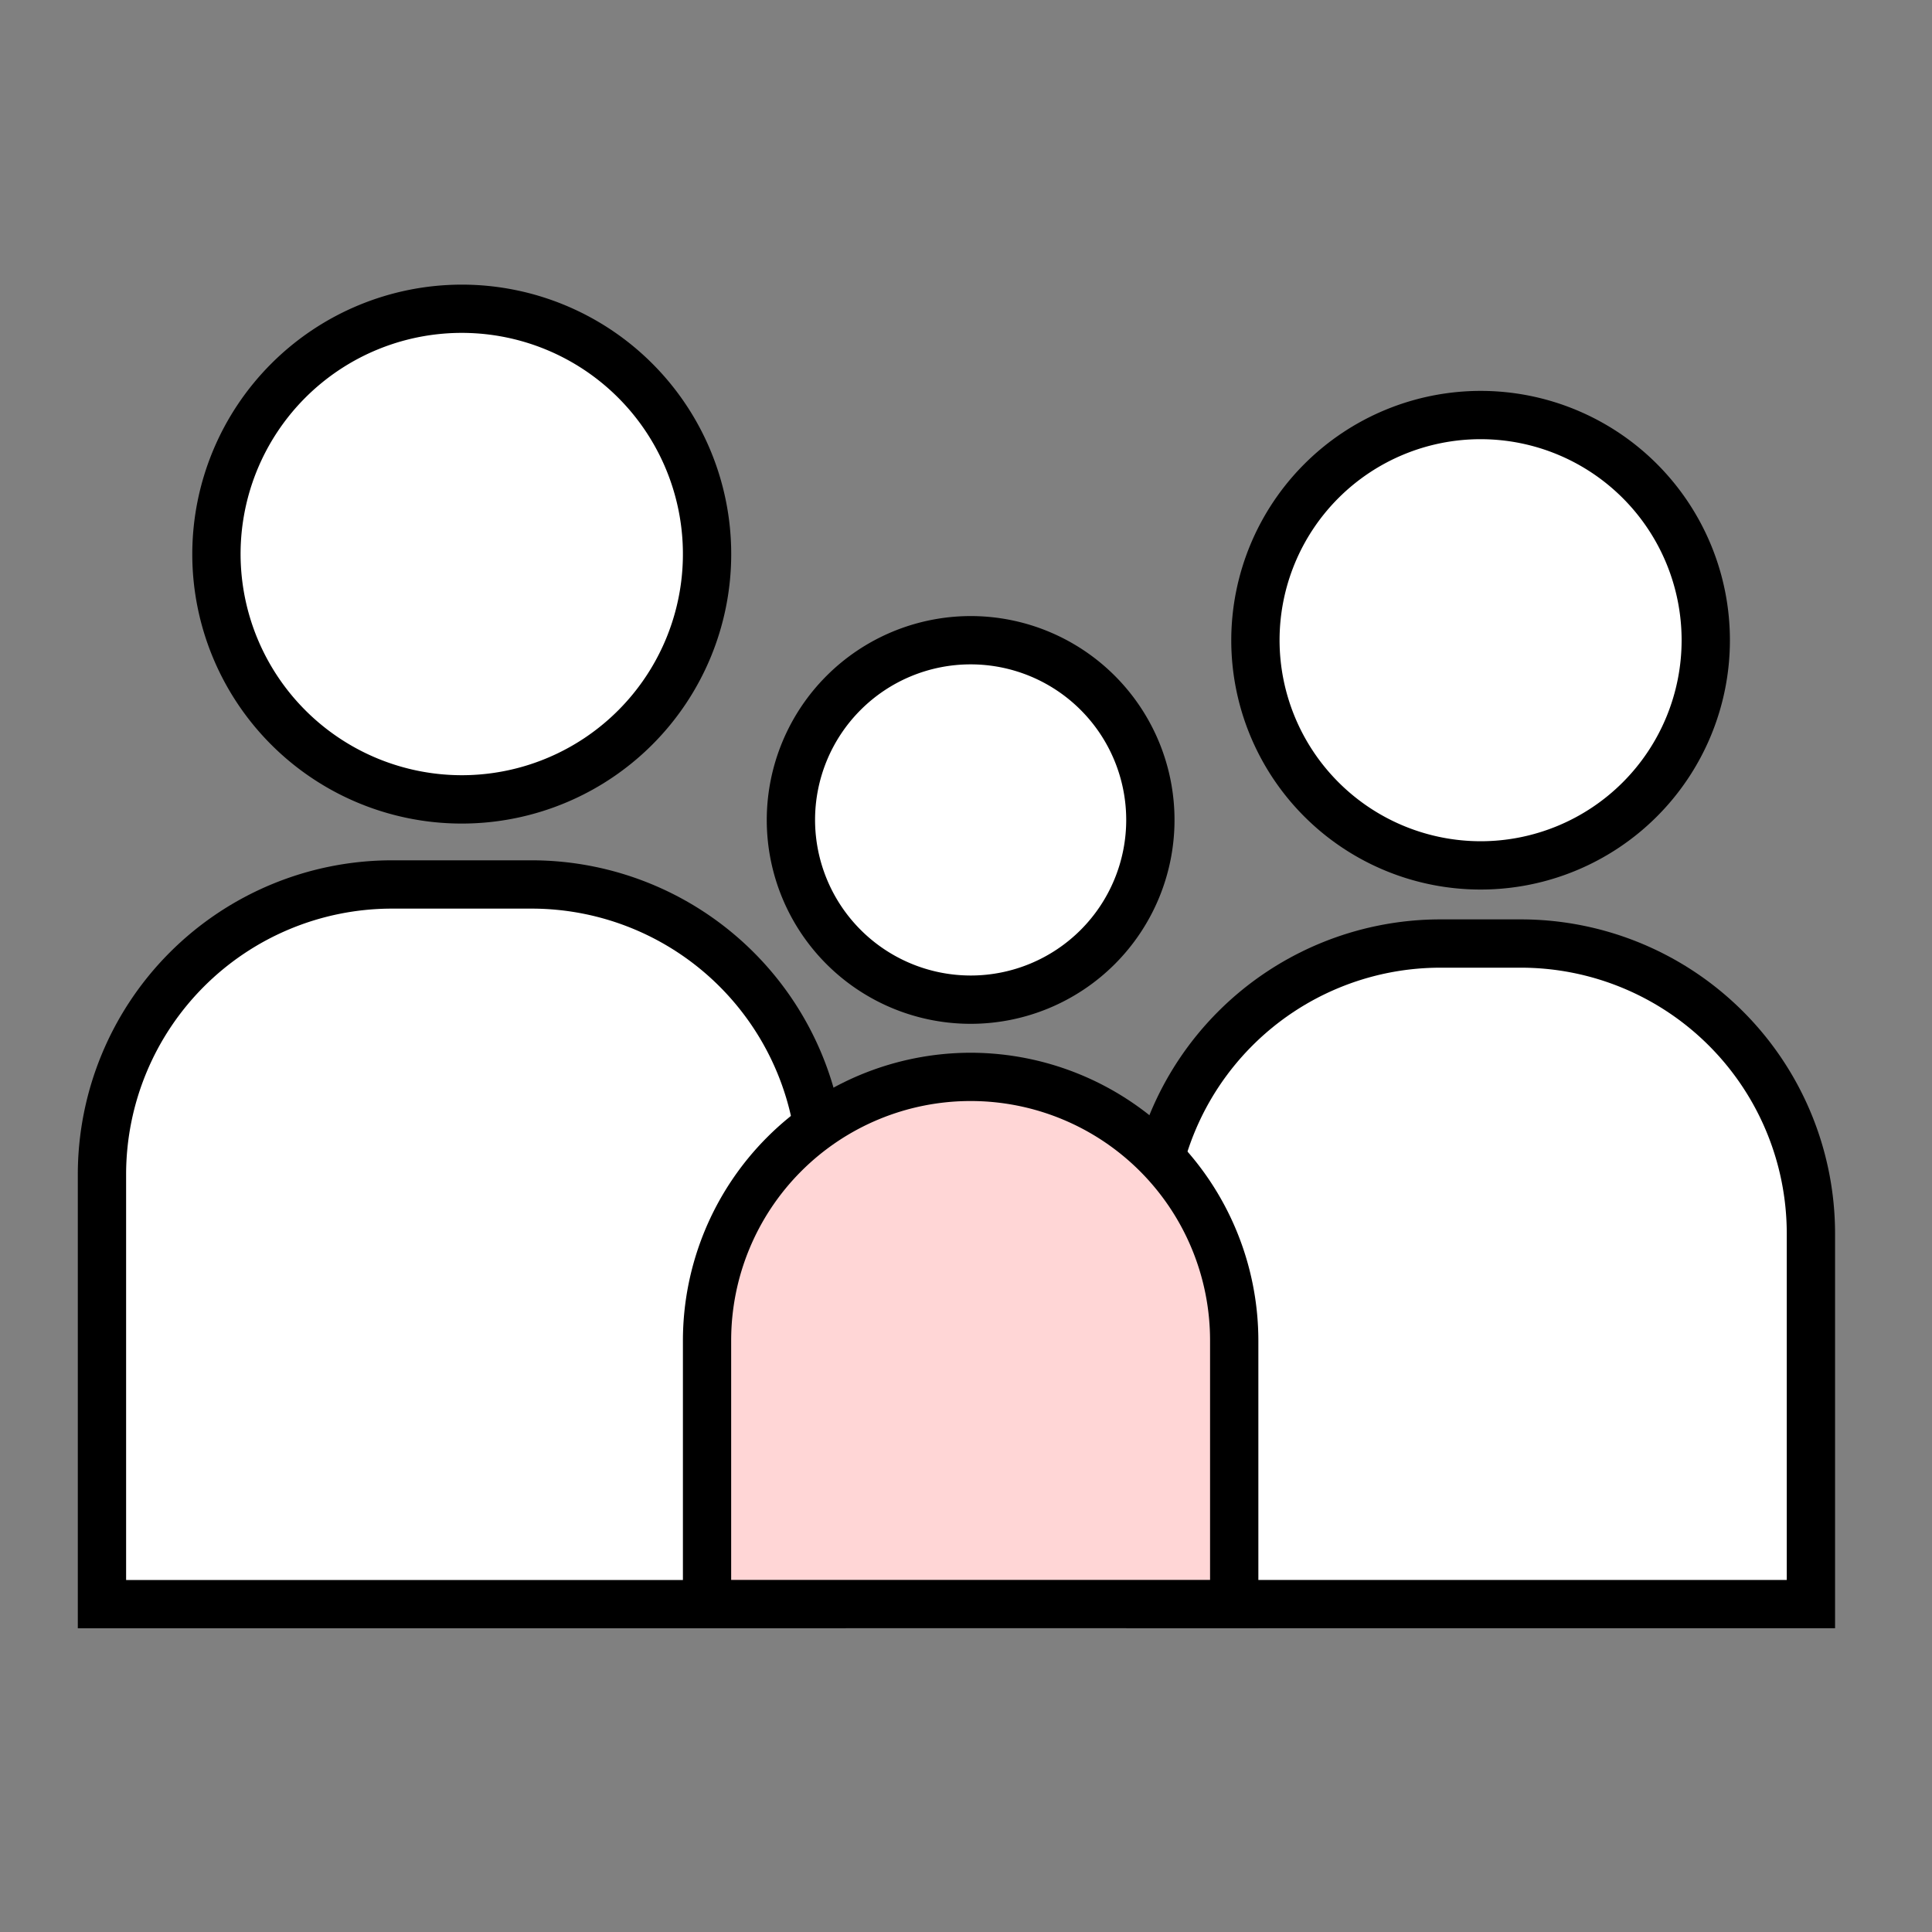 <svg xmlns="http://www.w3.org/2000/svg" width="40" height="40" viewBox="0 0 40 40"><rect x="0" y="0" width="40" height="40" fill="#808080" stroke="none"/><g><g transform="translate(2.111 6.393)"><circle cx="5.079" cy="5.079" r="5.079" fill="#fff" transform="translate(2.37)"/><path d="M7.449-.5A5.579 5.579 0 1 1 1.87 5.079 5.585 5.585 0 0 1 7.449-.5Zm0 10.157A4.579 4.579 0 1 0 2.87 5.079a4.584 4.584 0 0 0 4.579 4.578Z"/><circle cx="4.662" cy="4.662" r="4.662" fill="#fff" transform="translate(23.881 2.2)"/><path d="M28.543 1.7a5.162 5.162 0 1 1-5.162 5.162A5.168 5.168 0 0 1 28.543 1.7Zm0 9.324a4.162 4.162 0 1 0-4.162-4.162 4.167 4.167 0 0 0 4.162 4.162Z"/><circle cx="3.721" cy="3.721" r="3.721" fill="#fff" transform="translate(14.264 6.862)"/><path d="M17.985 6.362a4.221 4.221 0 1 1-4.221 4.221 4.226 4.226 0 0 1 4.221-4.221Zm0 7.442a3.221 3.221 0 1 0-3.221-3.221 3.225 3.225 0 0 0 3.221 3.221Z"/><path fill="#fff" d="M6 11.919h2.9a6 6 0 0 1 6 6v8.9H0v-8.9a6 6 0 0 1 6-6Z"/><path d="M6 11.419h2.9a6.507 6.507 0 0 1 6.5 6.5v9.4H-.5v-9.4a6.507 6.507 0 0 1 6.5-6.5Zm8.4 14.9v-8.4a5.506 5.506 0 0 0-5.5-5.5H6a5.506 5.506 0 0 0-5.5 5.5v8.4Z"/><path fill="#fff" d="M27.706 13.142h1.676a6 6 0 0 1 6 6v7.676H21.706v-7.676a6 6 0 0 1 6-6Z"/><path d="M27.706 12.642h1.676a6.507 6.507 0 0 1 6.5 6.5v8.176H21.206v-8.176a6.507 6.507 0 0 1 6.5-6.5Zm7.176 13.676v-7.176a5.506 5.506 0 0 0-5.5-5.5h-1.676a5.506 5.506 0 0 0-5.5 5.5v7.176Z"/><path fill="#ffd6d6" d="M17.985 15.903a5.457 5.457 0 0 1 5.457 5.457v5.457H12.528V21.36a5.457 5.457 0 0 1 5.457-5.457Z"/><path d="M17.985 15.403a5.964 5.964 0 0 1 5.957 5.957v5.957H12.028V21.36a5.964 5.964 0 0 1 5.957-5.957Zm4.957 10.914V21.36a4.957 4.957 0 0 0-9.915 0v4.957Z"/></g></g></svg>